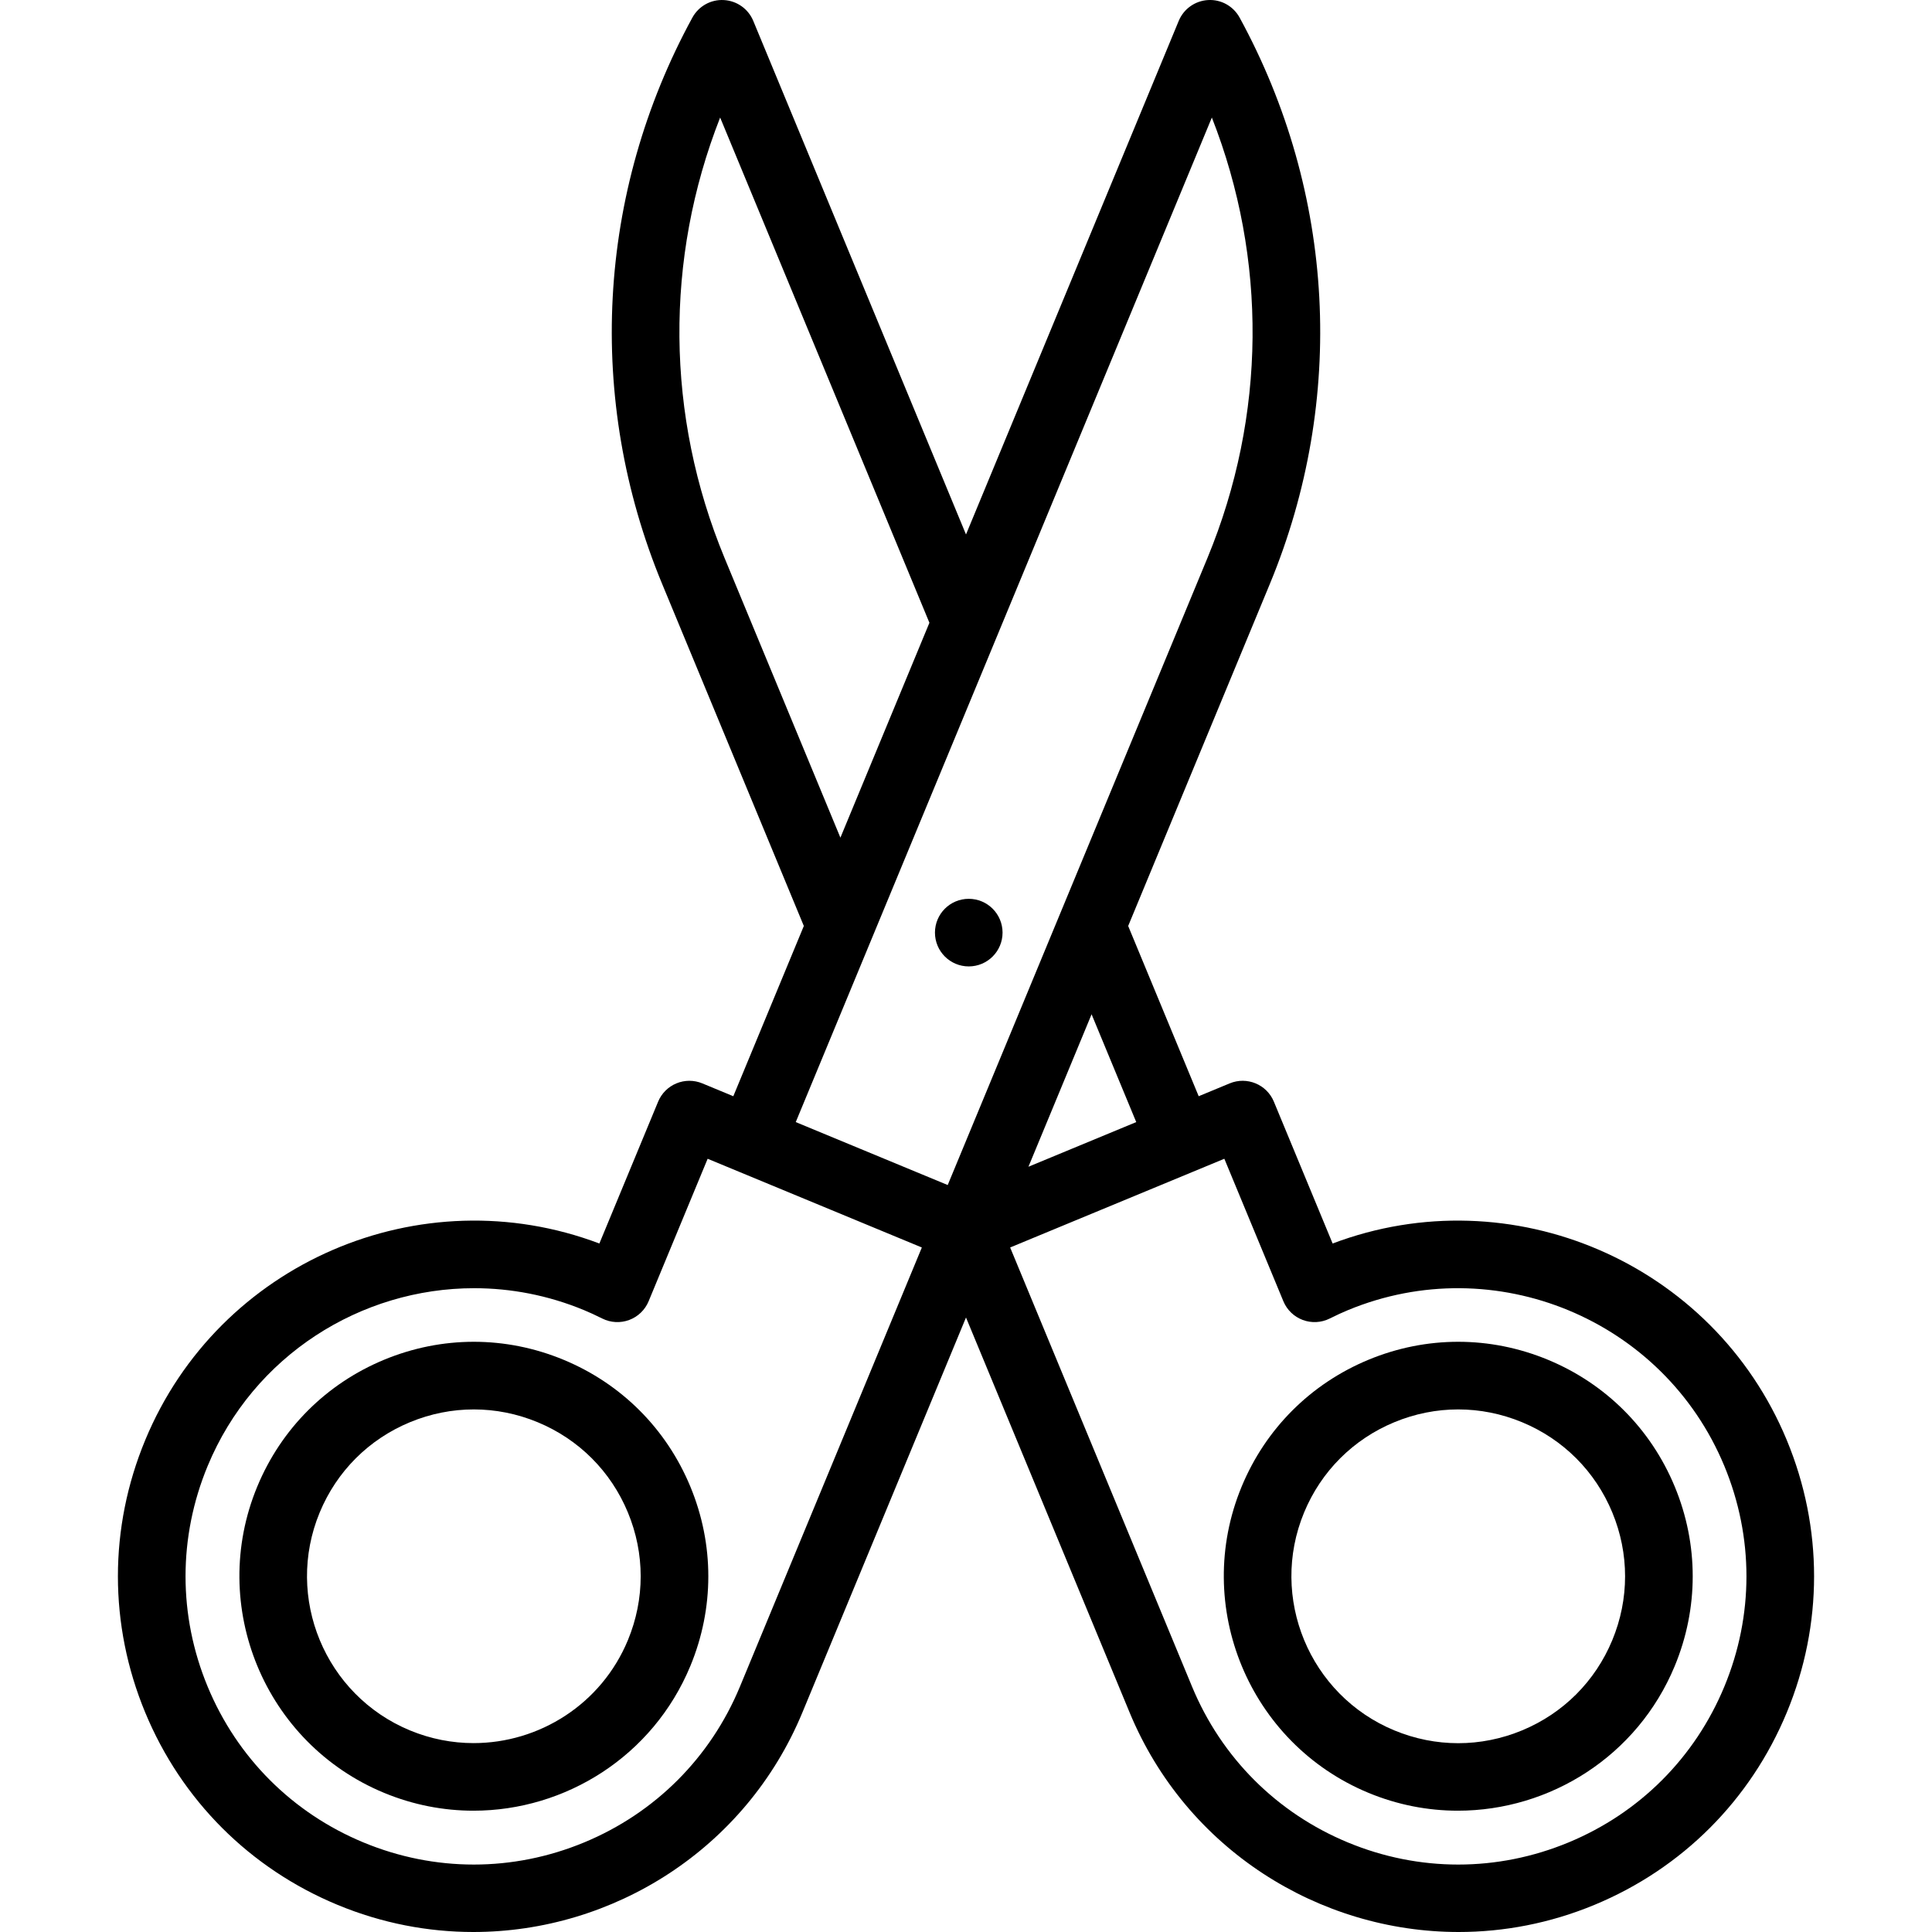<?xml version="1.0" encoding="iso-8859-1"?>
<!-- Uploaded to: SVG Repo, www.svgrepo.com, Generator: SVG Repo Mixer Tools -->
<svg fill="#000000" height="800px" width="800px" version="1.1" id="Layer_1" xmlns="http://www.w3.org/2000/svg" xmlns:xlink="http://www.w3.org/1999/xlink" 
	 viewBox="0 0 511.998 511.998" xml:space="preserve">
<g>
	<g>
		<path d="M182.949,393.964c-6.348-15.329-18.288-27.267-33.617-33.617c-15.329-6.348-32.211-6.35-47.543,0
			c-15.329,6.35-27.267,18.288-33.616,33.617c-13.108,31.644,1.973,68.052,33.616,81.159c7.749,3.21,15.783,4.729,23.691,4.729
			c24.387,0,47.572-14.451,57.469-38.346C189.298,426.177,189.298,409.293,182.949,393.964z M166.401,434.651
			c-7.043,17.005-23.541,27.29-40.897,27.288c-5.626,0-11.346-1.082-16.859-3.365c-22.518-9.328-33.25-35.236-23.922-57.754
			c4.519-10.908,13.014-19.405,23.923-23.922c5.454-2.259,11.184-3.389,16.915-3.389c5.731,0,11.463,1.13,16.916,3.389
			c10.909,4.519,19.405,13.014,23.922,23.922C170.918,411.728,170.918,423.742,166.401,434.651z"/>
	</g>
</g>
<g>
	<g>
		<path d="M443.823,393.964c-6.348-15.329-18.288-27.267-33.617-33.617c-15.328-6.348-32.21-6.35-47.542,0
			c-15.329,6.35-27.267,18.288-33.616,33.617c-13.108,31.644,1.973,68.052,33.616,81.159c7.749,3.21,15.783,4.729,23.691,4.729
			c24.387,0,47.572-14.451,57.469-38.346C450.172,426.177,450.172,409.293,443.823,393.964z M427.275,434.651
			c-4.519,10.909-13.014,19.405-23.924,23.922c-10.904,4.52-22.92,4.52-33.832,0c-22.518-9.328-33.25-35.236-23.922-57.754
			c4.519-10.908,13.014-19.405,23.924-23.922c5.454-2.259,11.184-3.389,16.915-3.389s11.463,1.13,16.916,3.389
			c10.909,4.519,19.405,13.014,23.924,23.922C431.792,411.728,431.792,423.742,427.275,434.651z"/>
	</g>
</g>
<g>
	<g>
		<path d="M473.523,381.662c-19.506-47.091-73.017-70.012-120.365-52.121l-15.571-37.59c-1.893-4.57-7.131-6.74-11.702-4.847
			l-8.221,3.406l-18.687-45.115l37.553-90.662c20.256-48.904,17.334-103.6-8.017-150.065c-1.654-3.029-4.887-4.851-8.34-4.654
			c-3.444,0.184-6.477,2.33-7.796,5.516l-56.377,136.108L199.621,5.532c-1.318-3.186-4.353-5.332-7.796-5.516
			c-3.446-0.198-6.689,1.625-8.34,4.653c-25.352,46.459-28.274,101.155-8.017,150.061l37.554,90.663l-18.688,45.117l-8.222-3.406
			c-2.195-0.909-4.66-0.909-6.855,0s-3.939,2.652-4.847,4.847l-15.57,37.59c-47.354-17.892-100.86,5.03-120.365,52.121
			c-9.636,23.262-9.636,48.884-0.001,72.146c9.636,23.262,27.753,41.379,51.015,51.014c11.759,4.871,23.95,7.176,35.95,7.176
			c37.006,0,72.19-21.929,87.209-58.191l43.351-104.658l43.351,104.658c15.021,36.264,50.2,58.191,87.209,58.191
			c11.997,0,24.195-2.307,35.95-7.176c23.262-9.635,41.378-27.752,51.015-51.014C483.159,430.546,483.159,404.924,473.523,381.662z
			 M301.114,297.364l-28.567,11.833l16.734-40.4L301.114,297.364z M192.016,147.874c-15.63-37.736-15.878-79.312-1.172-116.725
			l55.46,133.892l-23.588,56.948L192.016,147.874z M196.099,446.953c-7.804,18.841-22.479,33.515-41.321,41.32
			c-18.84,7.804-39.593,7.805-58.436,0c-18.841-7.804-33.515-22.479-41.321-41.32c-7.805-18.841-7.804-39.594,0-58.436
			c12.167-29.373,40.661-47.132,70.637-47.132c9.718,0,19.596,1.868,29.117,5.812c1.457,0.603,2.997,1.314,4.851,2.236
			c2.222,1.105,4.804,1.238,7.129,0.369c2.325-0.871,4.185-2.667,5.134-4.961l15.641-37.758l32.736,13.559l24.03,9.954
			L196.099,446.953z M251.152,314.044l-23.274-9.64l-16.996-7.04L321.153,31.149c14.704,37.418,14.456,78.995-1.172,116.729
			L251.152,314.044z M456.973,446.953c-7.804,18.841-22.479,33.515-41.321,41.32c-18.841,7.805-39.594,7.805-58.436,0
			c-18.841-7.804-33.515-22.479-41.321-41.32l-48.197-116.359l48.543-20.107c0.001,0,0.002-0.001,0.004-0.001l8.216-3.404
			l15.642,37.758c0.949,2.294,2.81,4.09,5.135,4.961c2.324,0.871,4.907,0.737,7.131-0.37c1.844-0.918,3.384-1.628,4.847-2.233
			c38.895-16.11,83.644,2.425,99.755,41.32C464.778,407.359,464.778,428.112,456.973,446.953z"/>
	</g>
</g>
<g>
	<g>
		<circle cx="256.729" cy="247.152" r="8.957"/>
	</g>
</g>
</svg>